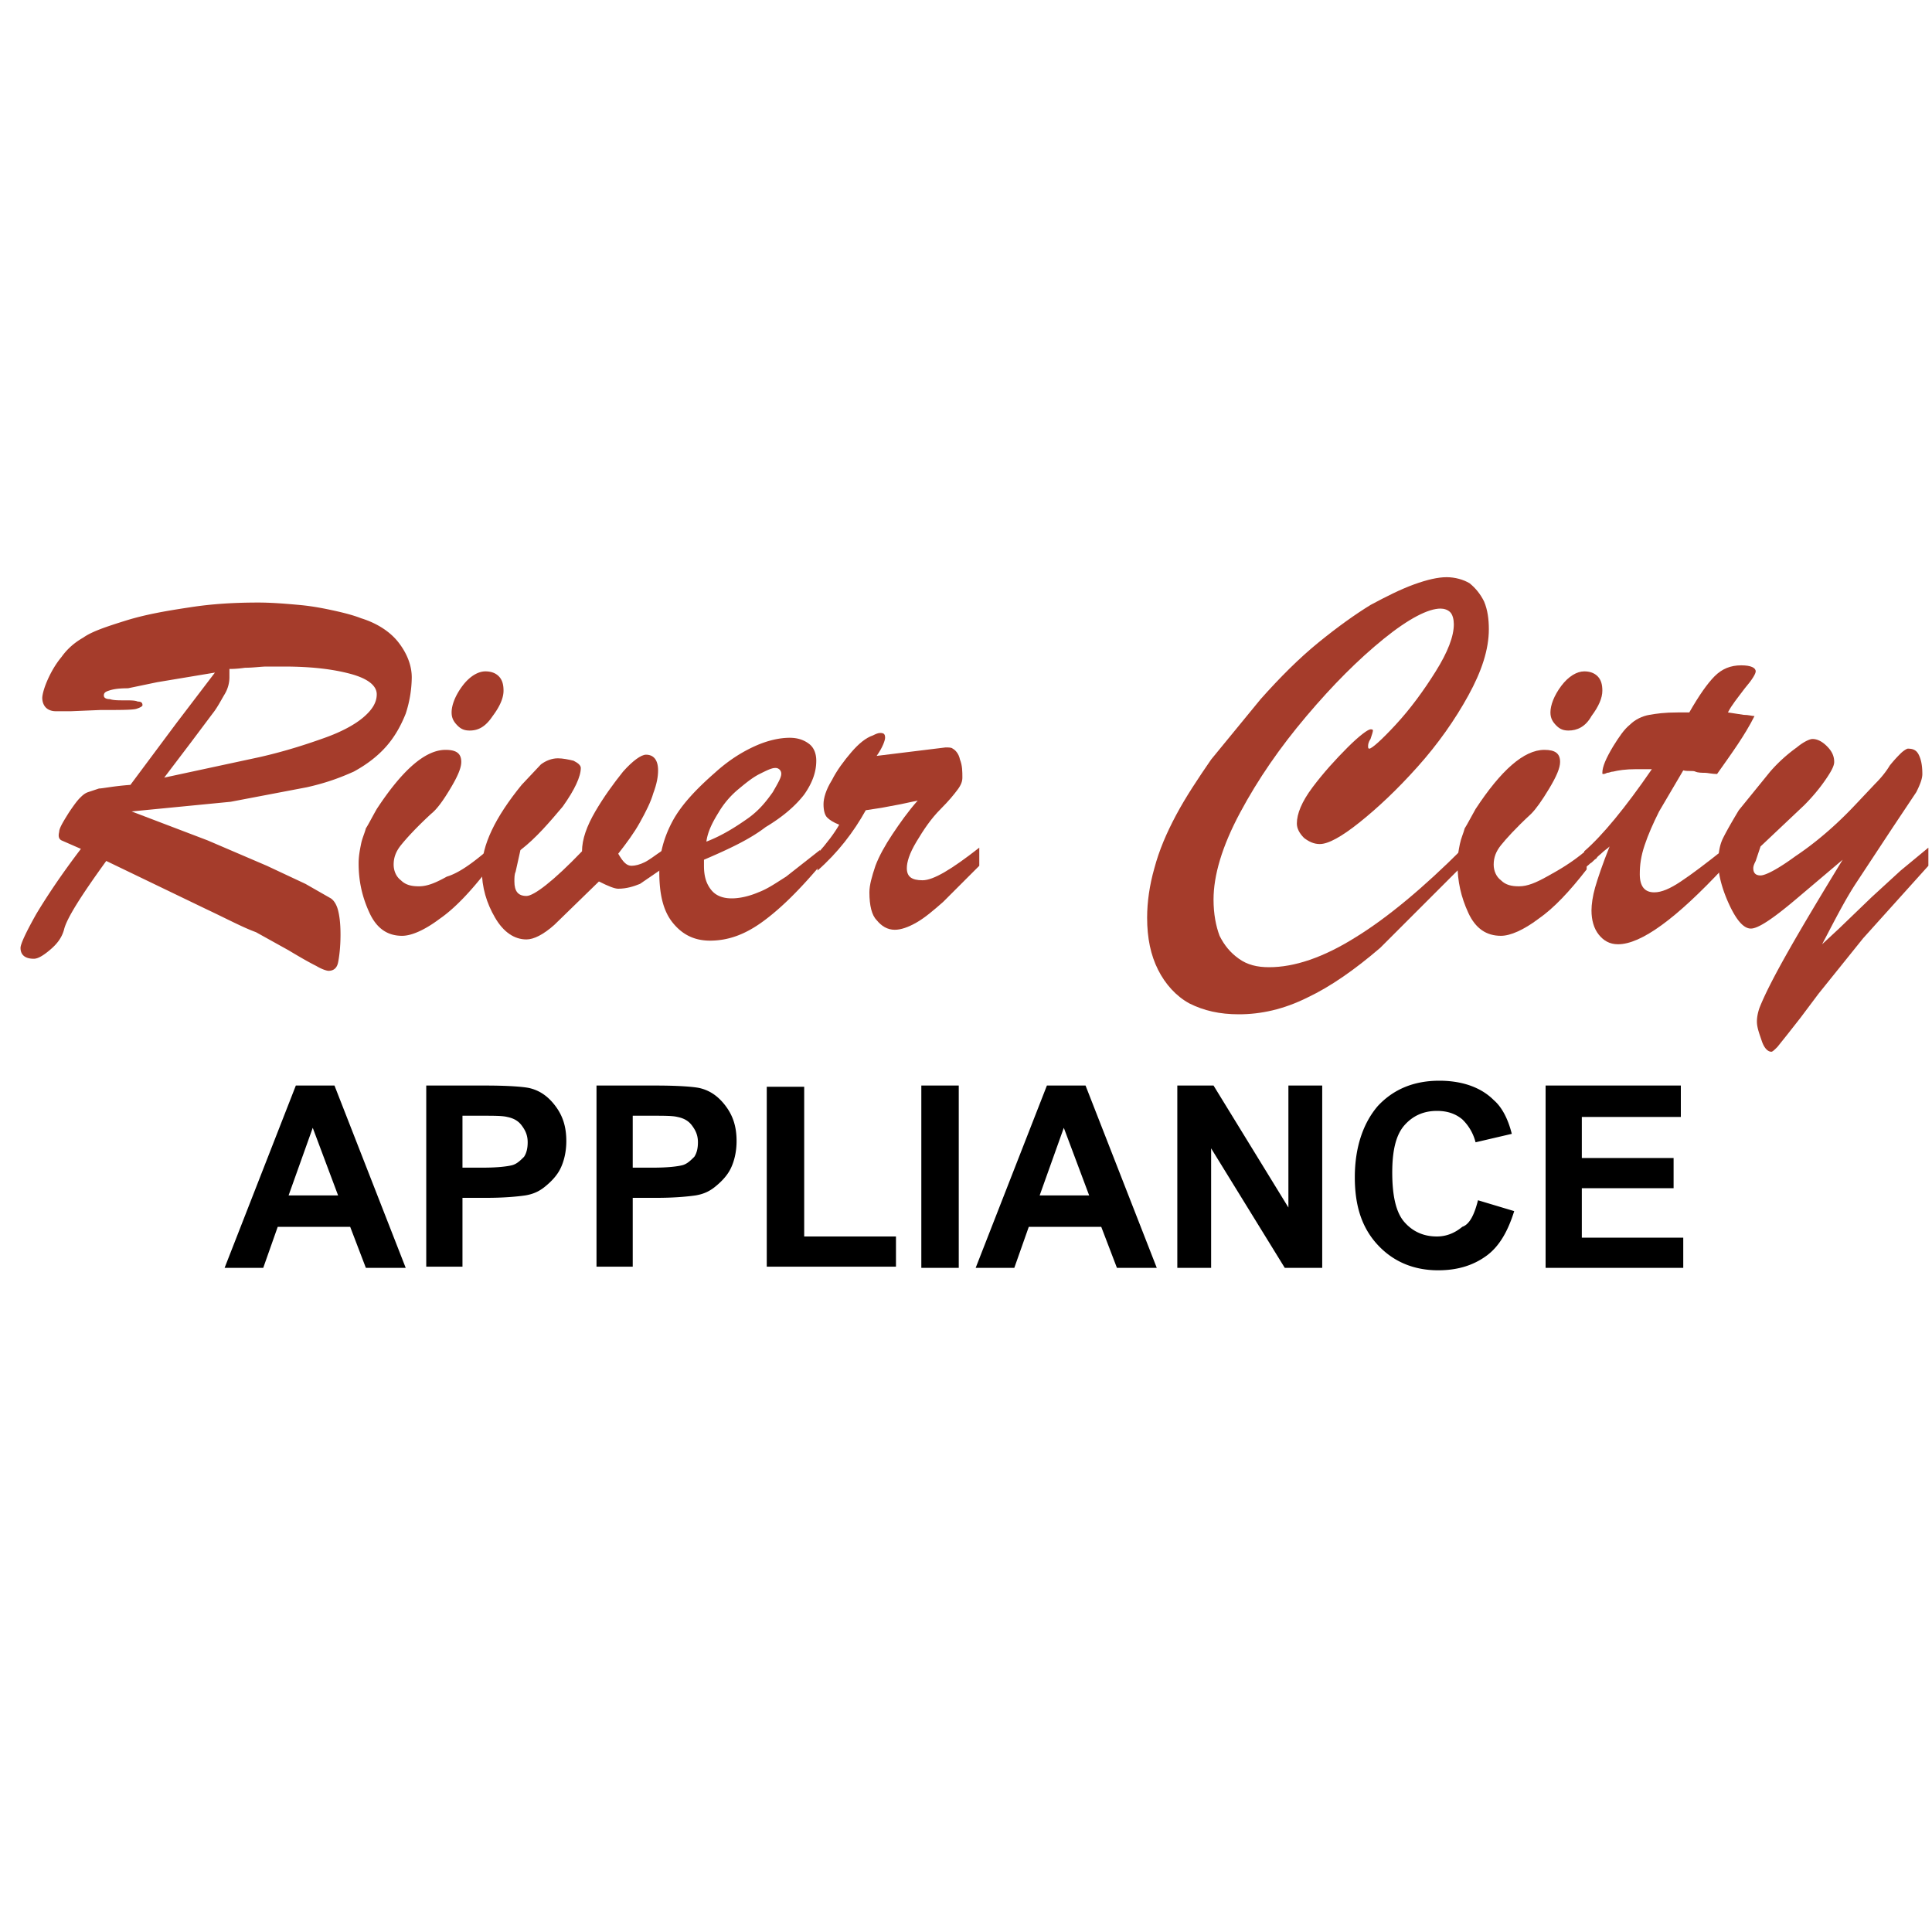 <?xml version="1.0" encoding="UTF-8"?> <svg xmlns="http://www.w3.org/2000/svg" xmlns:v="https://vecta.io/nano" viewBox="0 0 160 160"><g fill="#a53c2b"><path d="M17.1 75.3l-8.3-4c-2.1 2.9-3.3 4.8-3.5 5.7-.2.7-.6 1.2-1.2 1.7s-1 .7-1.3.7c-.7 0-1.1-.3-1.1-.9 0-.3.4-1.2 1.3-2.8.9-1.5 2.1-3.3 3.7-5.4l-1.6-.7c-.2-.1-.3-.3-.2-.7 0-.3.3-.8.8-1.6.4-.6.7-1 .9-1.2s.4-.4.7-.5l.9-.3c.3 0 1.2-.2 2.6-.3l3.8-5.1 3.2-4.2-4.8.8-2.4.5c-.9 0-1.3.1-1.6.2s-.4.2-.4.4.2.3.5.3c.3.1.7.1 1.2.1s.9 0 1.1.1c.3 0 .4.1.4.3 0 .1-.2.2-.5.3s-1.4.1-3 .1l-2.4.1H4.6c-.3 0-.6-.1-.8-.3s-.3-.5-.3-.8c0-.2.1-.7.4-1.4s.7-1.4 1.2-2c.5-.7 1.1-1.2 1.8-1.6.7-.5 1.9-.9 3.5-1.4s3.3-.8 5.3-1.1c1.9-.3 3.8-.4 5.7-.4 1.1 0 2.3.1 3.4.2s2.1.3 3 .5 1.6.4 2.1.6c1.3.4 2.4 1.1 3.1 2s1.1 1.9 1.1 2.9a9.93 9.93 0 0 1-.5 3c-.4 1-.9 1.9-1.6 2.7s-1.6 1.5-2.7 2.1c-.9.4-2.1.9-3.9 1.3l-6.3 1.2-8.2.8 6.3 2.4 4.9 2.1 3.2 1.5 2.1 1.2c.3.2.5.6.6 1s.2 1 .2 2-.1 1.8-.2 2.3-.4.7-.8.7c-.1 0-.5-.1-1-.4-.6-.3-1.3-.7-2.3-1.3l-2.7-1.5c-1.1-.4-2.4-1.1-4.1-1.9zM19 55.4v.3.4c0 .4-.1.9-.4 1.4s-.6 1.1-1 1.6l-1.8 2.4-2.2 2.9 7.9-1.7c2.2-.5 4-1.1 5.4-1.6s2.5-1.1 3.2-1.7 1.1-1.2 1.1-1.9-.7-1.3-2.2-1.7-3.3-.6-5.5-.6h-1.4c-.5 0-1.1.1-1.8.1-.7.1-1.1.1-1.3.1zm21.4 15V72c-1.4 1.8-2.7 3.2-4 4.1-1.2.9-2.3 1.4-3.1 1.4-1.2 0-2.1-.6-2.7-1.9s-.9-2.6-.9-4.1c0-.6.1-1.1.2-1.6s.3-.9.4-1.3c.2-.3.5-.9.9-1.6 2.1-3.2 4-4.9 5.7-4.9.9 0 1.3.3 1.3 1 0 .5-.3 1.2-.9 2.2s-1.1 1.7-1.6 2.1c-1.3 1.2-2.1 2.1-2.5 2.6s-.6 1-.6 1.6c0 .5.2 1 .6 1.3.4.4.9.5 1.5.5.7 0 1.4-.3 2.3-.8 1-.3 2.1-1.1 3.4-2.2zm-1.5-9.9c-.4 0-.7-.1-1-.4s-.5-.6-.5-1.1c0-.6.3-1.4.9-2.2s1.3-1.2 1.9-1.2c.4 0 .8.1 1.1.4s.4.7.4 1.2c0 .6-.3 1.3-.9 2.1-.6.9-1.2 1.2-1.9 1.2z"></path><path d="M43.1 70.4l-.4 1.8c-.1.2-.1.5-.1.8 0 .8.3 1.2 1 1.2.6 0 2.2-1.2 4.6-3.7 0-1 .4-2.1 1.1-3.3s1.5-2.3 2.3-3.3c.8-.9 1.5-1.4 1.9-1.4.6 0 1 .4 1 1.3 0 .5-.1 1.1-.4 1.9-.2.7-.6 1.5-1.1 2.4s-1.1 1.7-1.8 2.6c.4.7.7 1 1.1 1 .3 0 .7-.1 1.1-.3s.9-.6 1.5-1v1.5L53 73.2c-.5.2-1.1.4-1.8.4-.3 0-.8-.2-1.6-.6l-3.7 3.6c-.9.8-1.7 1.2-2.3 1.2-1 0-1.9-.6-2.6-1.8s-1.1-2.5-1.1-4c0-2 1.1-4.3 3.3-7l1.6-1.7c.4-.3.9-.5 1.4-.5.4 0 .9.1 1.3.2.4.2.6.4.6.6 0 .7-.5 1.8-1.5 3.2-1.1 1.3-2.2 2.6-3.5 3.6z"></path><path d="M58.3 71.2v.5c0 .9.2 1.5.6 2s1 .7 1.7.7 1.5-.2 2.2-.5c.8-.3 1.5-.8 2.3-1.3l2.8-2.2v1.3c-1.7 2-3.2 3.5-4.7 4.6s-2.9 1.6-4.4 1.6c-1.3 0-2.3-.5-3.1-1.5s-1.1-2.4-1.1-4.2c0-1.5.4-2.9 1.1-4.2s1.9-2.6 3.5-4c1.1-1 2.2-1.7 3.3-2.2s2.1-.7 2.9-.7c.7 0 1.2.2 1.6.5s.6.8.6 1.4c0 .9-.3 1.8-1 2.8-.7.9-1.7 1.8-3.2 2.7-1.3 1-3 1.8-5.1 2.7zm.2-1.5c1.3-.5 2.4-1.2 3.4-1.9s1.6-1.5 2.1-2.2c.4-.7.7-1.2.7-1.5a.47.47 0 0 0-.5-.5c-.3 0-.7.2-1.3.5s-1.2.8-1.8 1.3a7.35 7.35 0 0 0-1.6 1.9c-.5.8-.9 1.6-1 2.4z"></path><path d="M67.7 72.1v-1.4c.8-.9 1.4-1.7 1.8-2.4-.5-.2-.8-.4-1-.6s-.3-.6-.3-1.1.2-1.2.7-2c.4-.8 1-1.6 1.6-2.3s1.2-1.2 1.8-1.4c.2-.1.4-.2.6-.2.3 0 .4.1.4.4 0 .2-.2.8-.7 1.5l5.7-.7c.3 0 .5 0 .6.1.2.1.5.4.6.9.2.5.2 1 .2 1.5 0 .3-.1.6-.4 1s-.7.9-1.4 1.6c-.8.8-1.4 1.7-2 2.7s-.8 1.7-.8 2.2c0 .7.4 1 1.3 1s2.4-.9 4.7-2.7v1.5l-3 3c-.8.7-1.5 1.3-2.2 1.7s-1.3.6-1.8.6c-.6 0-1.1-.3-1.5-.8-.4-.4-.6-1.2-.6-2.3 0-.6.2-1.3.5-2.2.3-.8.8-1.7 1.4-2.6s1.3-1.9 2.1-2.8l-1.4.3-1.6.3-1.3.2c-1 1.8-2.3 3.5-4 5zm53.4-1.8v1.4l-6.8 6.8c-2.1 1.8-4.1 3.2-6 4.1-2 1-3.9 1.4-5.7 1.4-1.6 0-2.9-.3-4.1-.9-1.1-.6-2-1.6-2.6-2.8S95 77.7 95 76c0-1.3.2-2.7.6-4.1.4-1.5 1-2.9 1.8-4.4s1.8-3 2.9-4.6l4.1-5c1.6-1.8 3.2-3.4 4.8-4.7s3-2.3 4.3-3.1c1.3-.7 2.5-1.3 3.6-1.7s2-.6 2.7-.6 1.4.2 1.9.5c.5.4.9.9 1.2 1.5.3.7.4 1.5.4 2.3 0 1.7-.6 3.5-1.7 5.5s-2.5 4-4.2 5.9-3.3 3.4-4.8 4.6-2.6 1.8-3.3 1.8c-.5 0-.9-.2-1.3-.5-.4-.4-.6-.8-.6-1.2 0-.8.4-1.8 1.3-3s1.9-2.3 2.9-3.3 1.7-1.5 1.9-1.5c.1 0 .2 0 .2.1s-.1.4-.2.7c-.2.3-.2.5-.2.6s0 .2.1.2c.2 0 1-.7 2.2-2s2.3-2.8 3.3-4.4 1.5-2.9 1.5-3.9c0-.4-.1-.8-.3-1s-.5-.3-.8-.3c-1 0-2.6.8-4.7 2.5s-4.2 3.8-6.4 6.4-4 5.2-5.5 8-2.2 5.2-2.2 7.2c0 1.2.2 2.2.5 3 .4.8.9 1.4 1.6 1.9s1.5.7 2.5.7c2.1 0 4.5-.8 7.2-2.5 2.6-1.6 5.6-4.1 8.8-7.3z"></path><path d="M131.4 70.4V72c-1.4 1.8-2.7 3.2-4 4.1-1.2.9-2.3 1.4-3.1 1.4-1.2 0-2.1-.6-2.7-1.9s-.9-2.6-.9-4.1c0-.6.1-1.1.2-1.6s.3-.9.4-1.3c.2-.3.5-.9.9-1.6 2.1-3.2 4-4.9 5.7-4.9.9 0 1.3.3 1.3 1 0 .5-.3 1.2-.9 2.2s-1.1 1.7-1.5 2.1c-1.3 1.2-2.1 2.1-2.5 2.6s-.6 1-.6 1.6c0 .5.2 1 .6 1.3.4.4.9.5 1.5.5.7 0 1.4-.3 2.3-.8s2-1.1 3.3-2.2zm-1.5-9.9c-.4 0-.7-.1-1-.4s-.5-.6-.5-1.1c0-.6.3-1.4.9-2.2s1.3-1.2 1.9-1.2c.4 0 .8.1 1.1.4s.4.7.4 1.2c0 .6-.3 1.3-.9 2.1-.5.9-1.2 1.2-1.9 1.2z"></path><path d="M139 59h.9c.8-1.4 1.5-2.4 2.1-3s1.3-.9 2.2-.9c.8 0 1.2.2 1.2.5 0 .2-.3.7-.9 1.4-.6.8-1.1 1.4-1.4 2l1.3.2c.4 0 .7.1.9.1-.8 1.6-1.9 3.1-3.1 4.8-.4 0-.8-.1-1-.1s-.6 0-.8-.1-.6 0-1-.1l-2 3.4c-.5 1-.9 1.9-1.2 2.8s-.4 1.6-.4 2.4c0 1 .4 1.5 1.2 1.5.6 0 1.3-.3 2.2-.9s2.1-1.5 3.6-2.7v1.5c-4 4.3-6.9 6.4-8.8 6.4-.7 0-1.2-.3-1.6-.8s-.6-1.2-.6-2c0-.5.1-1.2.3-1.9s.6-1.9 1.2-3.4c-.2.2-.4.3-.6.5s-.4.3-.5.5c-.2.1-.3.3-.5.4-.2.2-.4.3-.5.5v-1.5c1.5-1.3 3.4-3.6 5.6-6.8h-.6-.7c-.9 0-1.5.1-1.9.2-.2 0-.3.1-.5.1-.2.1-.3.1-.3.1-.1 0-.1 0-.1-.1 0-.5.3-1.2.9-2.2.5-.8.9-1.4 1.4-1.8.4-.4 1-.7 1.6-.8s1.2-.2 2.4-.2z"></path><path d="M152.6 71.2l-3.9 3.3c-1.9 1.6-3.1 2.4-3.7 2.4s-1.2-.7-1.8-2-.9-2.5-.9-3.4c0-.8.1-1.5.4-2.1s.7-1.3 1.3-2.3l2.6-3.2a12.83 12.83 0 0 1 2.2-2c.6-.5 1.1-.7 1.3-.7.4 0 .8.2 1.2.6s.6.8.6 1.3c0 .3-.2.7-.6 1.3s-1 1.4-1.9 2.3l-3.6 3.4-.4 1.2c-.1.2-.2.4-.2.6 0 .4.2.6.6.6s1.4-.5 2.9-1.6c1.5-1 3.2-2.4 4.9-4.2l1.7-1.8c.5-.5.9-1 1.2-1.5.4-.5.7-.8.9-1s.5-.4.6-.4c.4 0 .7.1.9.5s.3.9.3 1.6c0 .4-.2.9-.5 1.5l-2 3-2.9 4.4c-1 1.5-1.9 3.3-2.9 5.2l1.4-1.3 2.7-2.6 2.4-2.2 2.3-1.9v1.5l-5.4 6-3.7 4.6-1.5 2-1.1 1.4-.8 1c-.2.2-.4.4-.5.4-.3 0-.6-.3-.8-.9s-.4-1.1-.4-1.6c0-.4.1-.8.2-1.1.9-2.3 3.3-6.4 6.9-12.3z"></path></g><path d="M33.6 105h-3.3l-1.3-3.4h-6l-1.2 3.4h-3.2l5.9-15.1h3.2l5.9 15.1zM28 99l-2.1-5.6-2 5.6H28zm7.3 6V89.9h4.9c1.9 0 3.1.1 3.6.2.9.2 1.6.7 2.2 1.5s.9 1.7.9 2.9c0 .9-.2 1.7-.5 2.3s-.8 1.1-1.3 1.5-1 .6-1.6.7c-.7.1-1.8.2-3.2.2h-2v5.7h-3zm3-12.6v4.3H40c1.2 0 2-.1 2.4-.2s.7-.4 1-.7c.2-.3.3-.7.3-1.2 0-.6-.2-1-.5-1.4s-.7-.6-1.2-.7c-.4-.1-1.1-.1-2.2-.1h-1.5zM49.4 105V89.9h4.9c1.9 0 3.1.1 3.6.2.9.2 1.6.7 2.2 1.5s.9 1.7.9 2.9c0 .9-.2 1.7-.5 2.3s-.8 1.1-1.3 1.5-1 .6-1.6.7c-.7.1-1.8.2-3.2.2h-2v5.7h-3zm3-12.6v4.3h1.7c1.2 0 2-.1 2.4-.2s.7-.4 1-.7c.2-.3.3-.7.3-1.2 0-.6-.2-1-.5-1.4s-.7-.6-1.2-.7c-.4-.1-1.1-.1-2.2-.1h-1.5zM63.5 105V90h3.1v12.4h7.6v2.5H63.5zm12.8 0V89.9h3.1V105h-3.1zm19.5 0h-3.3l-1.3-3.4h-6L84 105h-3.2l5.9-15.1h3.2l5.9 15.1zm-5.6-6l-2.1-5.6-2 5.6h4.1zm7.3 6V89.9h3l6.2 10.1V89.9h2.8V105h-3.1l-6.1-9.9v9.9h-2.8zm24.9-5.6l3 .9c-.5 1.6-1.2 2.9-2.3 3.7s-2.4 1.2-4 1.2c-2 0-3.7-.7-5-2.1s-1.9-3.2-1.9-5.6c0-2.5.7-4.5 1.9-5.9 1.3-1.4 3-2.1 5.1-2.1 1.8 0 3.4.5 4.5 1.6.7.6 1.2 1.6 1.5 2.8l-3 .7a3.99 3.99 0 0 0-1.1-1.9c-.6-.5-1.3-.7-2.1-.7-1.1 0-2 .4-2.7 1.2s-1 2.1-1 3.9c0 1.9.3 3.3 1 4.1s1.6 1.2 2.7 1.2c.8 0 1.5-.3 2.1-.8.6-.2 1-1 1.3-2.2zm5.6 5.6V89.9h11.2v2.6H131v3.4h7.6v2.5H131v4.1h8.4v2.5H128z"></path></svg> 